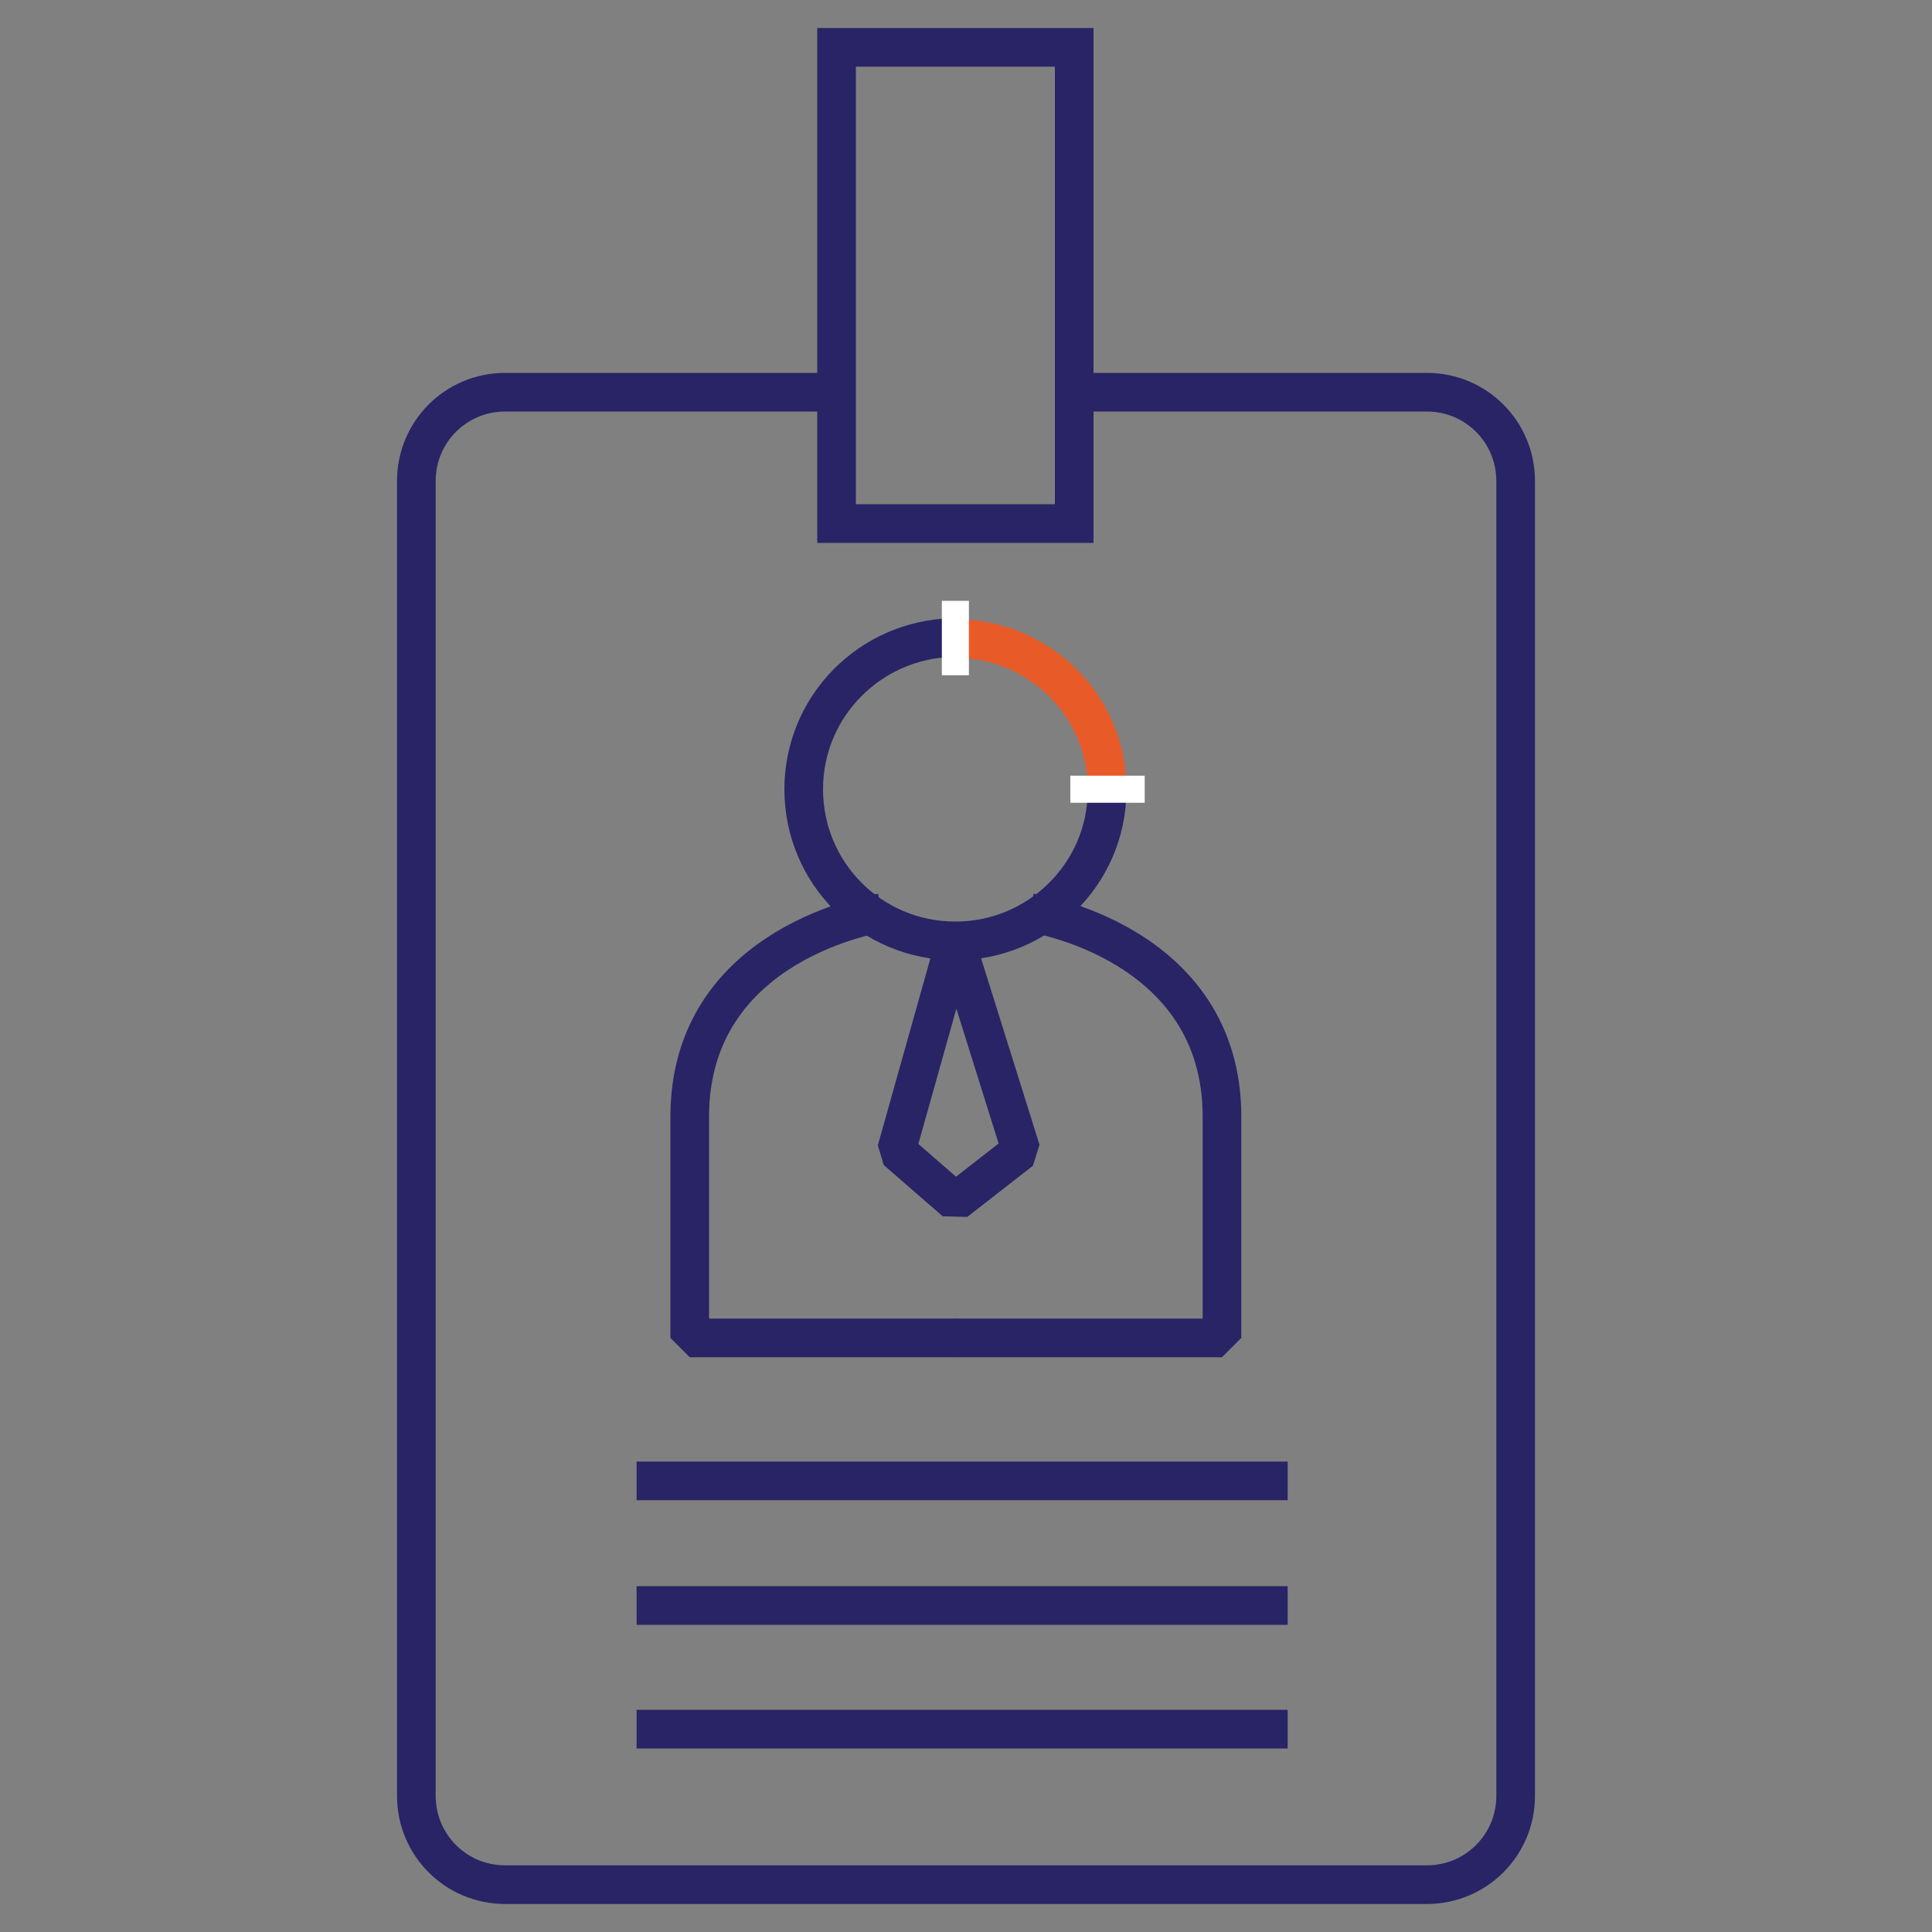 <?xml version="1.0" encoding="utf-8"?>
<!-- Generator: Adobe Illustrator 21.1.0, SVG Export Plug-In . SVG Version: 6.00 Build 0)  -->
<svg version="1.1" id="Layer_1" xmlns="http://www.w3.org/2000/svg" xmlns:xlink="http://www.w3.org/1999/xlink" x="0px" y="0px"
	 viewBox="0 0 200 200" style="enable-background:new 0 0 200 200;" xml:space="preserve" width="200px" height="200px">
<rect x="0" y="0" width="200" height="200" fill="#808080" stroke="none"/>
<style type="text/css">
	.st0{fill:none;stroke:#282466;stroke-width:4;stroke-miterlimit:10;}
	.st1{fill:none;stroke:#E85B28;stroke-width:4;stroke-miterlimit:10;}
	.st2{fill:none;stroke:#282466;stroke-width:4;stroke-linejoin:bevel;stroke-miterlimit:10;}
	.st3{fill:#FFFFFF;}
</style>
<g>
	<path class="st0" d="M111.5,40.6h36.2c5.1,0,9.2,4.1,9.2,9.2v136.1c0,5.1-4.1,9.2-9.2,9.2H52.3c-5.1,0-9.2-4.1-9.2-9.2V49.8
		c0-5.1,4.1-9.2,9.2-9.2h34"/>
	<rect x="86.6" y="4.9" class="st0" width="24.6" height="49.3"/>
	<g>
		<path class="st0" d="M114.6,82c-0.1,8.5-7.1,15.4-15.7,15.4c-8.7,0-15.7-7-15.7-15.7c0-8.6,6.9-15.5,15.4-15.7"/>
		<path class="st1" d="M99.4,66.1c8.4,0.3,15.1,7,15.2,15.4"/>
		<polygon class="st2" points="98.9,97.4 92.8,119.1 98.9,124.4 105.7,119.1 		"/>
		<path class="st2" d="M106.7,94.5c0,0,19.8,2.9,19.8,21.1c0,11.7,0,22.9,0,22.9H98.9"/>
		<path class="st2" d="M91.2,94.5c0,0-19.8,2.9-19.8,21.1c0,11.7,0,22.9,0,22.9h27.6"/>
	</g>
	<line class="st2" x1="65.9" y1="153.3" x2="133.3" y2="153.3"/>
	<line class="st2" x1="65.9" y1="166.2" x2="133.3" y2="166.2"/>
	<line class="st2" x1="65.9" y1="179" x2="133.3" y2="179"/>
	<rect x="97.5" y="62.2" class="st3" width="2.8" height="7.7"/>
	<rect x="110.8" y="80.3" class="st3" width="7.7" height="2.8"/>
</g>
</svg>
